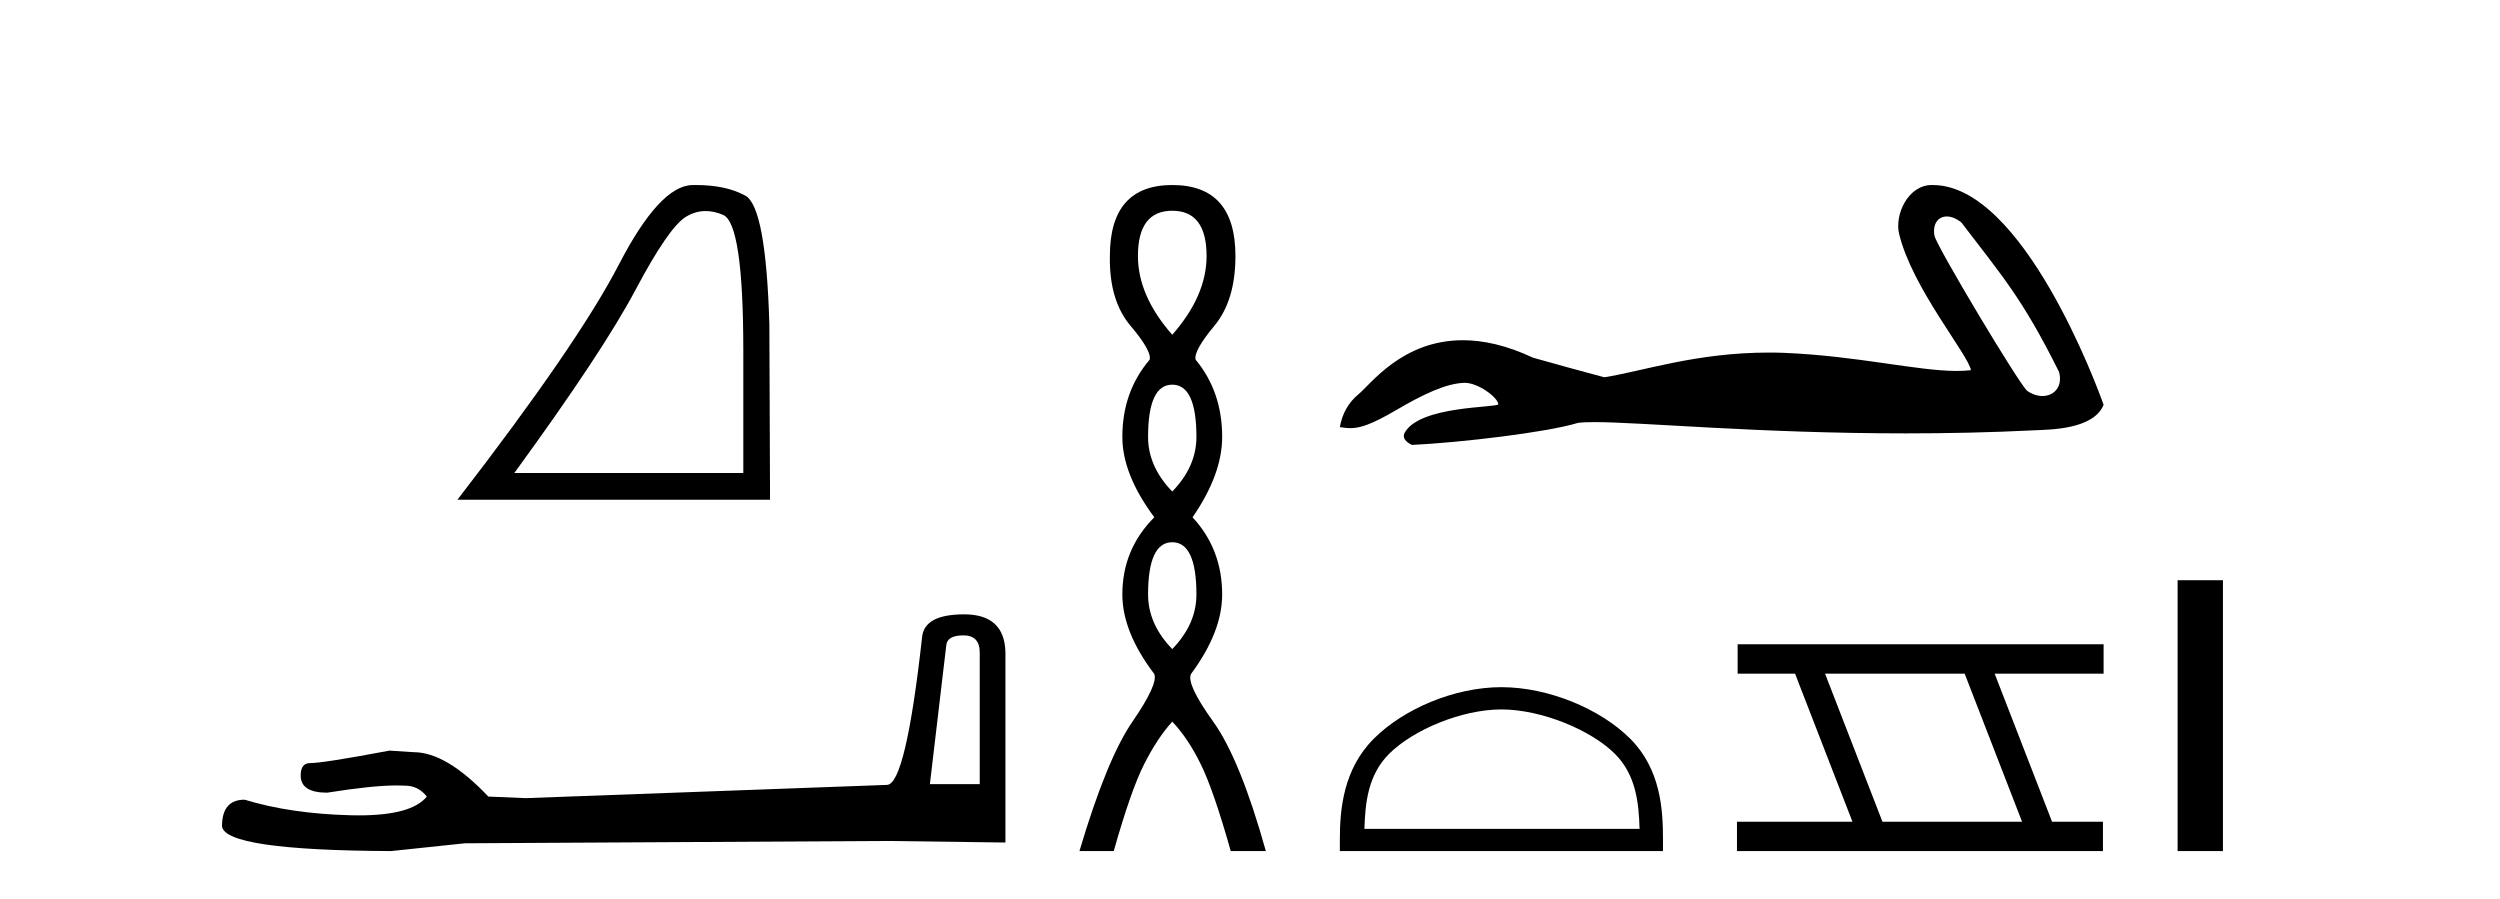 <?xml version='1.0' encoding='UTF-8' standalone='yes'?><svg xmlns='http://www.w3.org/2000/svg' xmlns:xlink='http://www.w3.org/1999/xlink' width='114.0' height='41.0' ><path d='M 32.177 9.624 Q 32.561 9.624 32.973 9.799 Q 33.895 10.189 33.895 16.004 L 33.895 21.569 L 23.453 21.569 Q 27.486 16.036 28.986 13.206 Q 30.487 10.377 31.269 9.892 Q 31.701 9.624 32.177 9.624 ZM 31.734 8.437 Q 31.651 8.437 31.566 8.439 Q 30.081 8.47 28.22 12.065 Q 26.36 15.66 20.858 22.788 L 35.114 22.788 L 35.083 14.785 Q 34.926 9.439 33.989 8.923 Q 33.104 8.437 31.734 8.437 Z' style='fill:#000000;stroke:none' /><path d='M 43.93 28.973 Q 44.676 28.973 44.676 29.754 L 44.676 35.755 L 42.403 35.755 L 43.149 29.435 Q 43.185 28.973 43.93 28.973 ZM 43.966 28.014 Q 42.155 28.014 42.048 29.044 Q 41.303 35.755 40.45 35.791 L 23.973 36.395 L 22.269 36.324 Q 20.351 34.299 18.86 34.299 Q 18.327 34.264 17.759 34.228 Q 14.741 34.797 14.137 34.797 Q 13.711 34.797 13.711 35.365 Q 13.711 36.146 14.918 36.146 Q 16.991 35.816 18.099 35.816 Q 18.3 35.816 18.469 35.826 Q 19.073 35.826 19.463 36.324 Q 18.771 37.181 16.364 37.181 Q 16.179 37.181 15.983 37.176 Q 13.249 37.105 11.154 36.466 Q 10.124 36.466 10.124 37.673 Q 10.231 38.774 17.83 38.809 L 21.203 38.454 L 40.45 38.348 L 45.848 38.419 L 45.848 29.754 Q 45.812 28.014 43.966 28.014 Z' style='fill:#000000;stroke:none' /><path d='M 53.455 9.61 Q 55.02 9.61 55.02 11.673 Q 55.02 13.487 53.455 15.265 Q 51.89 13.487 51.89 11.673 Q 51.89 9.61 53.455 9.61 ZM 53.455 17.541 Q 54.557 17.541 54.557 19.924 Q 54.557 21.276 53.455 22.414 Q 52.352 21.276 52.352 19.924 Q 52.352 17.541 53.455 17.541 ZM 53.455 24.726 Q 54.557 24.726 54.557 27.108 Q 54.557 28.46 53.455 29.598 Q 52.352 28.46 52.352 27.108 Q 52.352 24.726 53.455 24.726 ZM 53.455 8.437 Q 50.61 8.437 50.61 11.673 Q 50.574 13.7 51.552 14.856 Q 52.53 16.012 52.423 16.403 Q 51.179 17.862 51.179 19.924 Q 51.179 21.631 52.637 23.588 Q 51.179 25.046 51.179 27.108 Q 51.179 28.816 52.637 30.736 Q 52.815 31.198 51.641 32.906 Q 50.467 34.613 49.223 38.809 L 50.787 38.809 Q 51.57 36.035 52.174 34.844 Q 52.779 33.652 53.455 32.906 Q 54.166 33.652 54.753 34.844 Q 55.34 36.035 56.122 38.809 L 57.723 38.809 Q 56.549 34.613 55.322 32.906 Q 54.095 31.198 54.308 30.736 Q 55.731 28.816 55.731 27.108 Q 55.731 25.046 54.38 23.588 Q 55.731 21.631 55.731 19.924 Q 55.731 17.862 54.522 16.403 Q 54.415 16.012 55.375 14.856 Q 56.336 13.7 56.336 11.673 Q 56.336 8.437 53.455 8.437 Z' style='fill:#000000;stroke:none' /><path d='M 88.773 9.871 C 88.974 9.871 89.207 9.958 89.442 10.149 C 91.305 12.593 92.224 13.607 93.893 16.962 C 94.072 17.631 93.666 18.058 93.135 18.058 C 92.913 18.058 92.669 17.983 92.437 17.821 C 92.058 17.496 88.292 11.203 88.212 10.75 C 88.116 10.205 88.382 9.871 88.773 9.871 ZM 88.087 8.437 C 87.011 8.437 86.386 9.782 86.6 10.667 C 87.196 13.134 89.741 16.149 89.876 16.879 C 89.675 16.904 89.46 16.915 89.23 16.915 C 87.42 16.915 84.732 16.234 81.369 16.09 C 81.128 16.081 80.89 16.077 80.658 16.077 C 77.345 16.077 74.923 16.926 73.153 17.204 C 72.043 16.906 70.961 16.609 69.906 16.311 C 68.683 15.736 67.621 15.514 66.704 15.514 C 63.942 15.514 62.498 17.528 61.95 17.975 C 61.49 18.354 61.206 18.855 61.097 19.477 C 61.266 19.5 61.416 19.523 61.581 19.523 C 61.999 19.523 62.512 19.376 63.655 18.706 C 64.845 18.008 65.922 17.482 66.772 17.457 C 66.78 17.457 66.788 17.457 66.796 17.457 C 67.403 17.457 68.299 18.117 68.325 18.437 C 68.19 18.6 64.759 18.5 64.06 19.721 C 63.868 20.057 64.331 20.262 64.385 20.289 C 66.604 20.181 70.546 19.717 71.953 19.284 C 72.13 19.259 72.379 19.248 72.695 19.248 C 74.867 19.248 80.193 19.762 86.906 19.762 C 88.763 19.762 90.726 19.723 92.758 19.622 C 93.439 19.588 95.456 19.6 95.924 18.462 C 95.654 17.678 92.247 8.448 88.146 8.438 C 88.126 8.437 88.107 8.437 88.087 8.437 Z' style='fill:#000000;stroke:none' /><path d='M 68.464 32.35 C 70.277 32.35 72.545 33.281 73.643 34.378 C 74.603 35.339 74.729 36.612 74.764 37.795 L 62.218 37.795 C 62.254 36.612 62.379 35.339 63.34 34.378 C 64.437 33.281 66.652 32.35 68.464 32.35 ZM 68.464 31.335 C 66.315 31.335 64.001 32.329 62.646 33.684 C 61.255 35.075 61.097 36.906 61.097 38.275 L 61.097 38.809 L 75.832 38.809 L 75.832 38.275 C 75.832 36.906 75.727 35.075 74.337 33.684 C 72.981 32.329 70.614 31.335 68.464 31.335 Z' style='fill:#000000;stroke:none' /><path d='M 89.588 30.718 L 92.206 37.471 L 85.84 37.471 L 83.222 30.718 ZM 79.236 29.379 L 79.236 30.718 L 81.854 30.718 L 84.472 37.471 L 79.206 37.471 L 79.206 38.809 L 95.895 38.809 L 95.895 37.471 L 93.574 37.471 L 90.956 30.718 L 95.924 30.718 L 95.924 29.379 Z' style='fill:#000000;stroke:none' /><path d='M 99.299 26.458 L 99.299 38.809 L 101.366 38.809 L 101.366 26.458 Z' style='fill:#000000;stroke:none' /></svg>